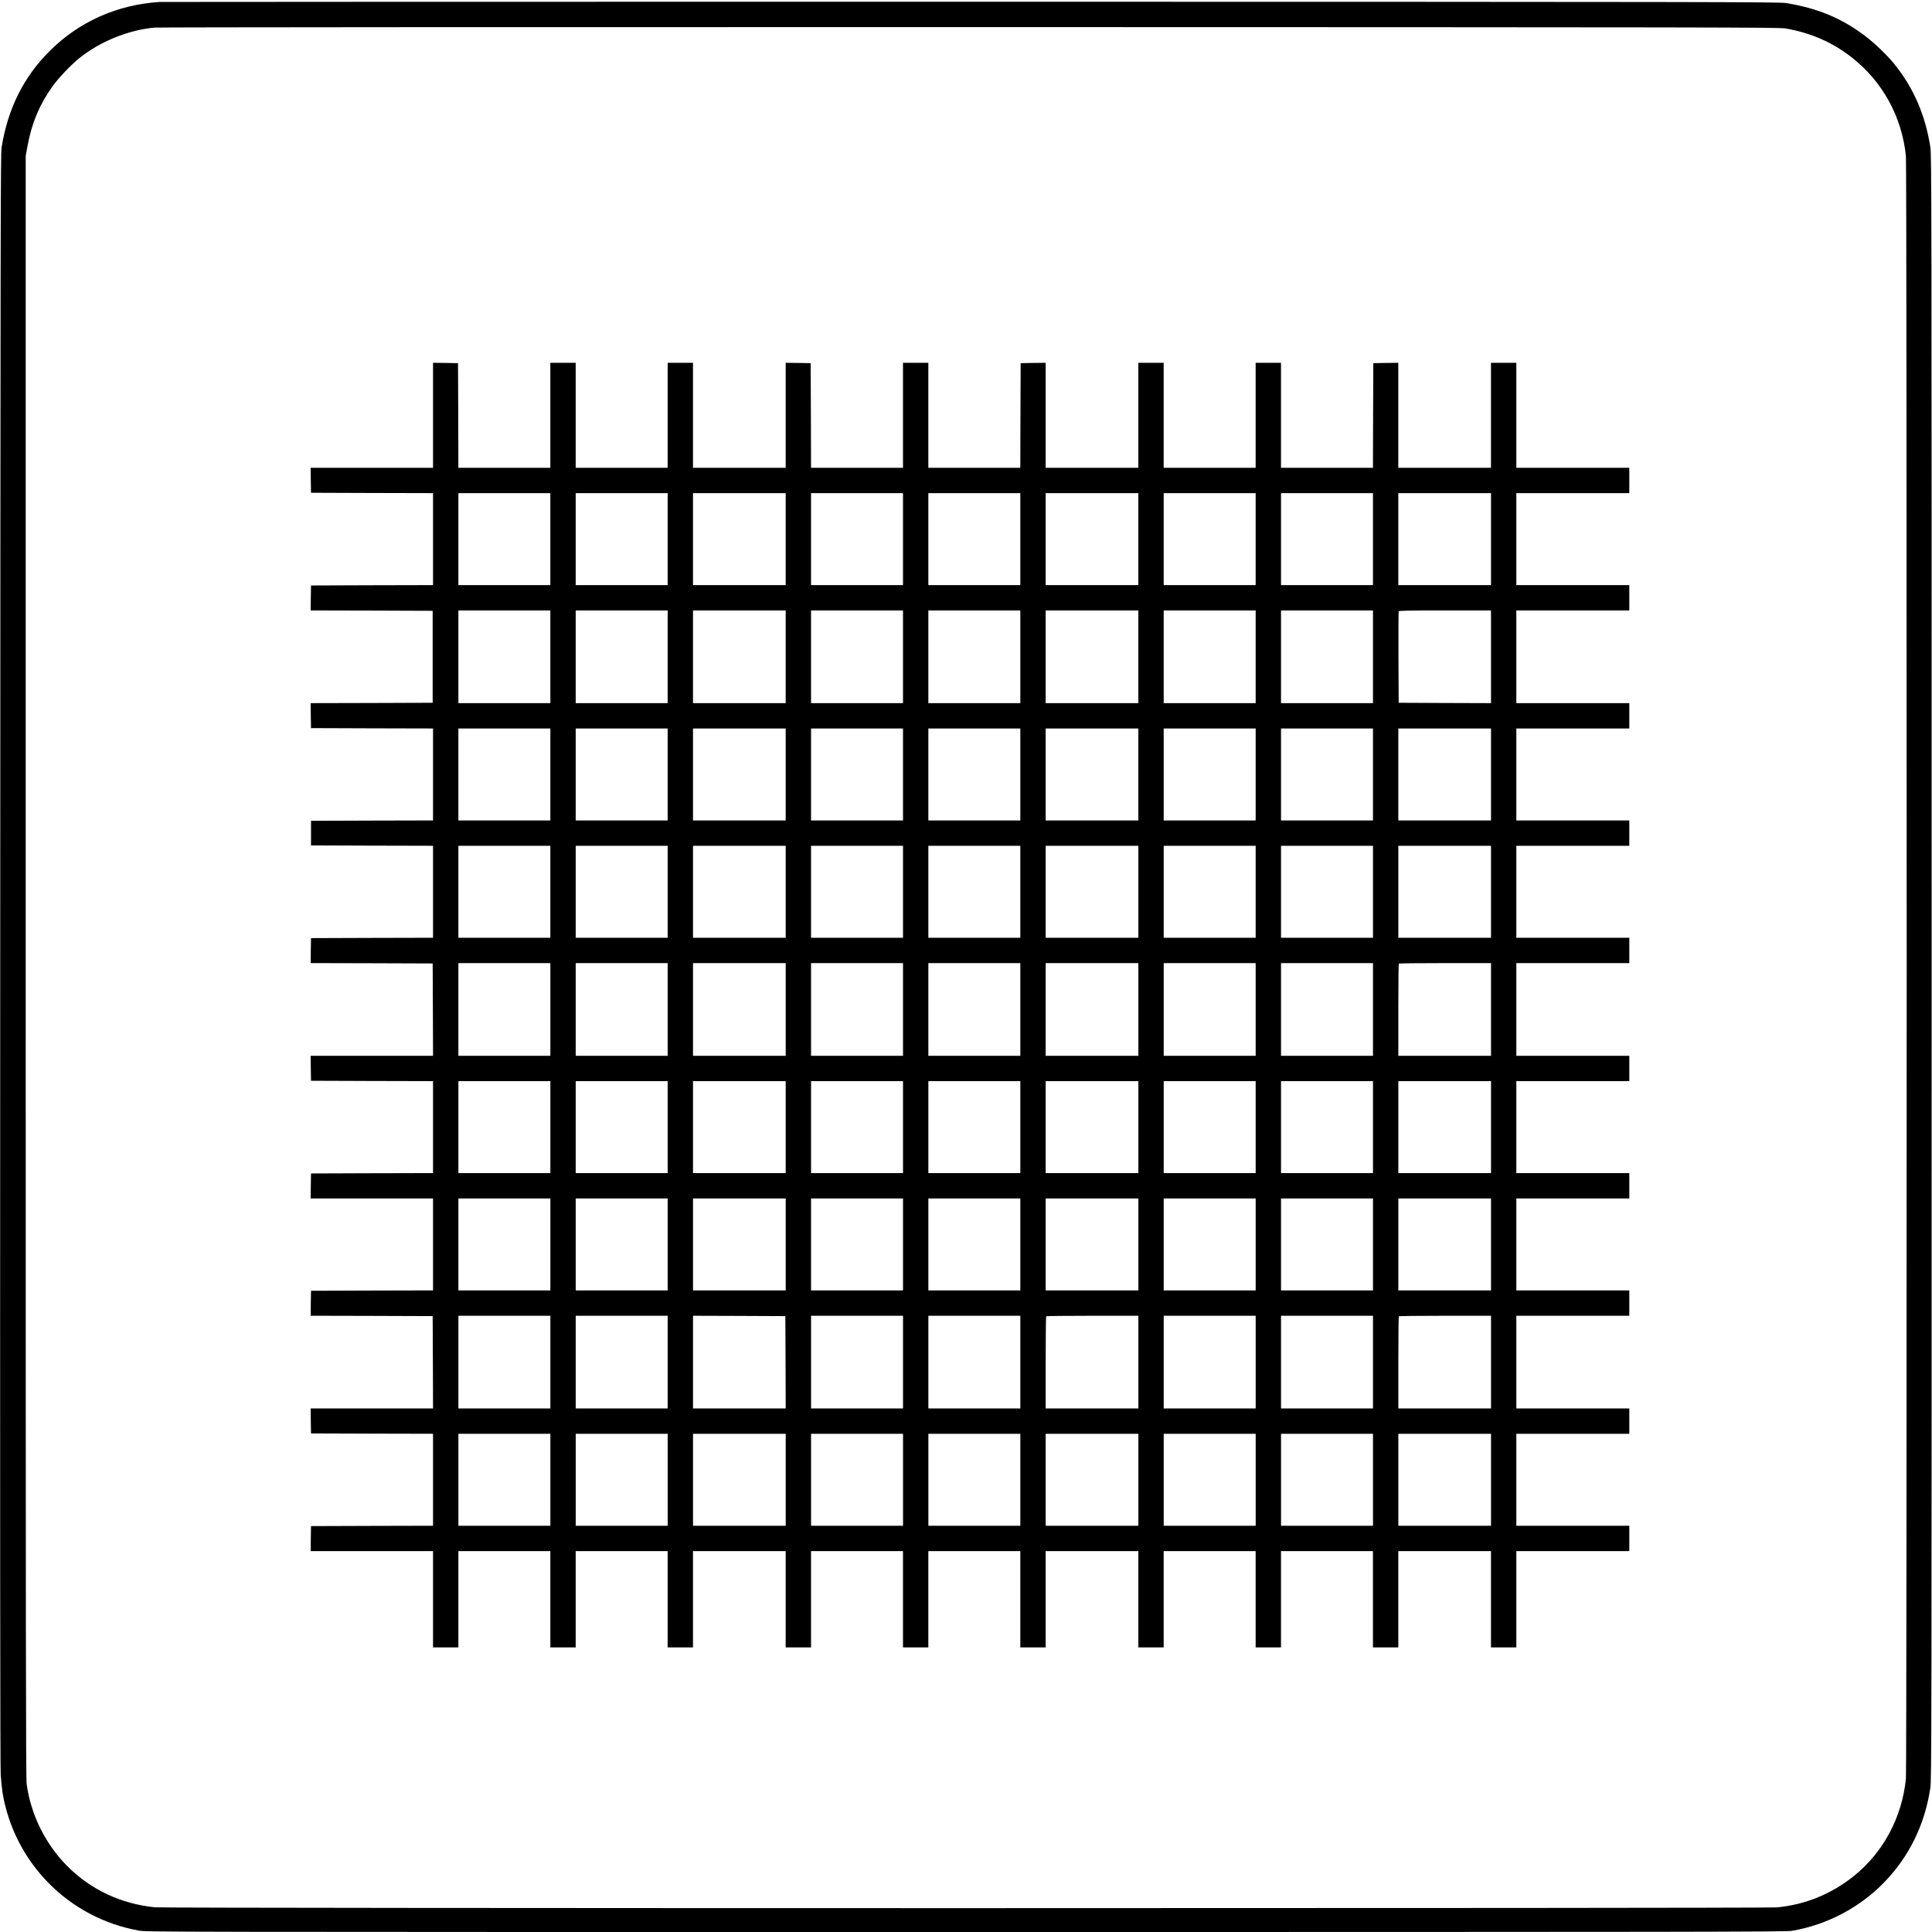 <svg xmlns="http://www.w3.org/2000/svg" width="2668pt" height="2668pt" viewBox="0 0 2668 2668" preserveAspectRatio="xMidYMid meet"><g transform="translate(0,2668) scale(0.1,-0.1)" fill="#000000" stroke="none"><path d="M2205 26653 c-584 -37 -1109 -270 -1516 -674 -362 -361 -579 -793 -667 -1334 -14 -92 -16 -1017 -19 -11210 -3 -7835 -1 -11156 7 -11267 6 -86 18 -199 26 -250 164 -966 913 -1723 1878 -1898 109 -20 180 -20 11425 -20 10203 0 11325 2 11406 16 489 84 940 323 1280 675 342 355 556 794 632 1298 17 110 18 681 18 11331 0 10737 -1 11220 -18 11330 -69 441 -232 818 -498 1147 -98 121 -278 294 -410 392 -324 243 -646 376 -1084 449 -93 15 -888 17 -11255 18 -6135 0 -11177 -1 -11205 -3z m22455 -366 c352 -63 642 -190 907 -396 429 -334 699 -824 753 -1370 14 -144 14 -22258 0 -22402 -53 -534 -312 -1019 -719 -1346 -310 -248 -665 -394 -1060 -433 -147 -14 -22260 -14 -22402 1 -464 47 -877 240 -1199 558 -310 308 -514 716 -572 1146 -11 83 -13 1995 -13 11290 l0 11190 23 129 c58 320 165 578 345 831 80 113 256 298 367 388 290 234 681 393 1046 426 56 5 4957 8 11264 7 10471 -2 11171 -3 11260 -19z"></path><path d="M5980 20945 l0 -725 -845 0 -845 0 2 -172 3 -173 843 -3 842 -2 0 -635 0 -635 -842 -2 -843 -3 -3 -172 -2 -173 842 -2 843 -3 0 -635 0 -635 -843 -3 -842 -2 2 -173 3 -172 843 -3 842 -2 0 -635 0 -635 -842 -2 -843 -3 0 -170 0 -170 843 -3 842 -2 0 -635 0 -635 -842 -2 -843 -3 -3 -172 -2 -173 842 -2 843 -3 3 -637 2 -638 -845 0 -845 0 2 -172 3 -173 843 -3 842 -2 0 -635 0 -635 -842 -2 -843 -3 -3 -172 -2 -173 845 0 845 0 0 -635 0 -635 -842 -2 -843 -3 -3 -172 -2 -173 842 -2 843 -3 3 -637 2 -638 -845 0 -845 0 2 -173 3 -172 843 -3 842 -2 0 -635 0 -635 -842 -2 -843 -3 -3 -173 -2 -172 845 0 845 0 0 -665 0 -665 175 0 175 0 0 665 0 665 635 0 635 0 0 -665 0 -665 175 0 175 0 0 665 0 665 635 0 635 0 0 -665 0 -665 175 0 175 0 0 665 0 665 640 0 640 0 0 -665 0 -665 175 0 175 0 0 665 0 665 635 0 635 0 0 -665 0 -665 175 0 175 0 0 665 0 665 635 0 635 0 0 -665 0 -665 175 0 175 0 0 665 0 665 640 0 640 0 0 -665 0 -665 175 0 175 0 0 665 0 665 635 0 635 0 0 -665 0 -665 175 0 175 0 0 665 0 665 635 0 635 0 0 -665 0 -665 175 0 175 0 0 665 0 665 640 0 640 0 0 -665 0 -665 175 0 175 0 0 665 0 665 780 0 780 0 0 175 0 175 -780 0 -780 0 0 635 0 635 780 0 780 0 0 175 0 175 -780 0 -780 0 0 640 0 640 780 0 780 0 0 175 0 175 -780 0 -780 0 0 635 0 635 780 0 780 0 0 175 0 175 -780 0 -780 0 0 635 0 635 780 0 780 0 0 175 0 175 -780 0 -780 0 0 640 0 640 780 0 780 0 0 175 0 175 -780 0 -780 0 0 635 0 635 780 0 780 0 0 175 0 175 -780 0 -780 0 0 635 0 635 780 0 780 0 0 175 0 175 -780 0 -780 0 0 640 0 640 780 0 780 0 0 175 0 175 -780 0 -780 0 0 635 0 635 780 0 780 0 0 175 0 175 -780 0 -780 0 0 725 0 725 -175 0 -175 0 0 -725 0 -725 -640 0 -640 0 0 725 0 725 -172 -2 -173 -3 -3 -722 -2 -723 -635 0 -635 0 0 725 0 725 -175 0 -175 0 0 -725 0 -725 -635 0 -635 0 0 725 0 725 -175 0 -175 0 0 -725 0 -725 -640 0 -640 0 0 725 0 725 -172 -2 -173 -3 -3 -722 -2 -723 -635 0 -635 0 0 725 0 725 -175 0 -175 0 0 -725 0 -725 -635 0 -635 0 -2 723 -3 722 -172 3 -173 2 0 -725 0 -725 -640 0 -640 0 0 725 0 725 -175 0 -175 0 0 -725 0 -725 -635 0 -635 0 0 725 0 725 -175 0 -175 0 0 -725 0 -725 -635 0 -635 0 -2 723 -3 722 -172 3 -173 2 0 -725z m1620 -1710 l0 -635 -635 0 -635 0 0 635 0 635 635 0 635 0 0 -635z m1620 0 l0 -635 -635 0 -635 0 0 635 0 635 635 0 635 0 0 -635z m1630 0 l0 -635 -640 0 -640 0 0 635 0 635 640 0 640 0 0 -635z m1620 0 l0 -635 -635 0 -635 0 0 635 0 635 635 0 635 0 0 -635z m1620 0 l0 -635 -635 0 -635 0 0 635 0 635 635 0 635 0 0 -635z m1630 0 l0 -635 -640 0 -640 0 0 635 0 635 640 0 640 0 0 -635z m1620 0 l0 -635 -635 0 -635 0 0 635 0 635 635 0 635 0 0 -635z m1620 0 l0 -635 -635 0 -635 0 0 635 0 635 635 0 635 0 0 -635z m1630 0 l0 -635 -640 0 -640 0 0 635 0 635 640 0 640 0 0 -635z m-12990 -1625 l0 -640 -635 0 -635 0 0 640 0 640 635 0 635 0 0 -640z m1620 0 l0 -640 -635 0 -635 0 0 640 0 640 635 0 635 0 0 -640z m1630 0 l0 -640 -640 0 -640 0 0 640 0 640 640 0 640 0 0 -640z m1620 0 l0 -640 -635 0 -635 0 0 640 0 640 635 0 635 0 0 -640z m1620 0 l0 -640 -635 0 -635 0 0 640 0 640 635 0 635 0 0 -640z m1630 0 l0 -640 -640 0 -640 0 0 640 0 640 640 0 640 0 0 -640z m1620 0 l0 -640 -635 0 -635 0 0 640 0 640 635 0 635 0 0 -640z m1620 0 l0 -640 -635 0 -635 0 0 640 0 640 635 0 635 0 0 -640z m1630 0 l0 -640 -637 2 -638 3 -3 625 c-1 344 0 631 3 638 3 9 141 12 640 12 l635 0 0 -640z m-12990 -1625 l0 -635 -635 0 -635 0 0 635 0 635 635 0 635 0 0 -635z m1620 0 l0 -635 -635 0 -635 0 0 635 0 635 635 0 635 0 0 -635z m1630 0 l0 -635 -640 0 -640 0 0 635 0 635 640 0 640 0 0 -635z m1620 0 l0 -635 -635 0 -635 0 0 635 0 635 635 0 635 0 0 -635z m1620 0 l0 -635 -635 0 -635 0 0 635 0 635 635 0 635 0 0 -635z m1630 0 l0 -635 -640 0 -640 0 0 635 0 635 640 0 640 0 0 -635z m1620 0 l0 -635 -635 0 -635 0 0 635 0 635 635 0 635 0 0 -635z m1620 0 l0 -635 -635 0 -635 0 0 635 0 635 635 0 635 0 0 -635z m1630 0 l0 -635 -640 0 -640 0 0 635 0 635 640 0 640 0 0 -635z m-12990 -1620 l0 -635 -635 0 -635 0 0 635 0 635 635 0 635 0 0 -635z m1620 0 l0 -635 -635 0 -635 0 0 635 0 635 635 0 635 0 0 -635z m1630 0 l0 -635 -640 0 -640 0 0 635 0 635 640 0 640 0 0 -635z m1620 0 l0 -635 -635 0 -635 0 0 635 0 635 635 0 635 0 0 -635z m1620 0 l0 -635 -635 0 -635 0 0 635 0 635 635 0 635 0 0 -635z m1630 0 l0 -635 -640 0 -640 0 0 635 0 635 640 0 640 0 0 -635z m1620 0 l0 -635 -635 0 -635 0 0 635 0 635 635 0 635 0 0 -635z m1620 0 l0 -635 -635 0 -635 0 0 635 0 635 635 0 635 0 0 -635z m1630 0 l0 -635 -640 0 -640 0 0 635 0 635 640 0 640 0 0 -635z m-12990 -1625 l0 -640 -635 0 -635 0 0 640 0 640 635 0 635 0 0 -640z m1620 0 l0 -640 -635 0 -635 0 0 640 0 640 635 0 635 0 0 -640z m1630 0 l0 -640 -640 0 -640 0 0 640 0 640 640 0 640 0 0 -640z m1620 0 l0 -640 -635 0 -635 0 0 640 0 640 635 0 635 0 0 -640z m1620 0 l0 -640 -635 0 -635 0 0 640 0 640 635 0 635 0 0 -640z m1630 0 l0 -640 -640 0 -640 0 0 640 0 640 640 0 640 0 0 -640z m1620 0 l0 -640 -635 0 -635 0 0 640 0 640 635 0 635 0 0 -640z m1620 0 l0 -640 -635 0 -635 0 0 640 0 640 635 0 635 0 0 -640z m1630 0 l0 -640 -640 0 -640 0 0 633 c0 349 3 637 7 640 3 4 291 7 640 7 l633 0 0 -640z m-12990 -1625 l0 -635 -635 0 -635 0 0 635 0 635 635 0 635 0 0 -635z m1620 0 l0 -635 -635 0 -635 0 0 635 0 635 635 0 635 0 0 -635z m1630 0 l0 -635 -640 0 -640 0 0 635 0 635 640 0 640 0 0 -635z m1620 0 l0 -635 -635 0 -635 0 0 635 0 635 635 0 635 0 0 -635z m1620 0 l0 -635 -635 0 -635 0 0 635 0 635 635 0 635 0 0 -635z m1630 0 l0 -635 -640 0 -640 0 0 635 0 635 640 0 640 0 0 -635z m1620 0 l0 -635 -635 0 -635 0 0 635 0 635 635 0 635 0 0 -635z m1620 0 l0 -635 -635 0 -635 0 0 635 0 635 635 0 635 0 0 -635z m1630 0 l0 -635 -640 0 -640 0 0 635 0 635 640 0 640 0 0 -635z m-12990 -1620 l0 -635 -635 0 -635 0 0 635 0 635 635 0 635 0 0 -635z m1620 0 l0 -635 -635 0 -635 0 0 635 0 635 635 0 635 0 0 -635z m1630 0 l0 -635 -640 0 -640 0 0 635 0 635 640 0 640 0 0 -635z m1620 0 l0 -635 -635 0 -635 0 0 635 0 635 635 0 635 0 0 -635z m1620 0 l0 -635 -635 0 -635 0 0 635 0 635 635 0 635 0 0 -635z m1630 0 l0 -635 -640 0 -640 0 0 635 0 635 640 0 640 0 0 -635z m1620 0 l0 -635 -635 0 -635 0 0 635 0 635 635 0 635 0 0 -635z m1620 0 l0 -635 -635 0 -635 0 0 635 0 635 635 0 635 0 0 -635z m1630 0 l0 -635 -640 0 -640 0 0 635 0 635 640 0 640 0 0 -635z m-12990 -1625 l0 -640 -635 0 -635 0 0 640 0 640 635 0 635 0 0 -640z m1620 0 l0 -640 -635 0 -635 0 0 640 0 640 635 0 635 0 0 -640z m1628 -2 l2 -638 -640 0 -640 0 0 640 0 640 638 -2 637 -3 3 -637z m1622 2 l0 -640 -635 0 -635 0 0 640 0 640 635 0 635 0 0 -640z m1620 0 l0 -640 -635 0 -635 0 0 640 0 640 635 0 635 0 0 -640z m1630 0 l0 -640 -640 0 -640 0 0 633 c0 349 3 637 7 640 3 4 291 7 640 7 l633 0 0 -640z m1620 0 l0 -640 -635 0 -635 0 0 640 0 640 635 0 635 0 0 -640z m1620 0 l0 -640 -635 0 -635 0 0 640 0 640 635 0 635 0 0 -640z m1630 0 l0 -640 -640 0 -640 0 0 633 c0 349 3 637 7 640 3 4 291 7 640 7 l633 0 0 -640z m-12990 -1625 l0 -635 -635 0 -635 0 0 635 0 635 635 0 635 0 0 -635z m1620 0 l0 -635 -635 0 -635 0 0 635 0 635 635 0 635 0 0 -635z m1630 0 l0 -635 -640 0 -640 0 0 635 0 635 640 0 640 0 0 -635z m1620 0 l0 -635 -635 0 -635 0 0 635 0 635 635 0 635 0 0 -635z m1620 0 l0 -635 -635 0 -635 0 0 635 0 635 635 0 635 0 0 -635z m1630 0 l0 -635 -640 0 -640 0 0 635 0 635 640 0 640 0 0 -635z m1620 0 l0 -635 -635 0 -635 0 0 635 0 635 635 0 635 0 0 -635z m1620 0 l0 -635 -635 0 -635 0 0 635 0 635 635 0 635 0 0 -635z m1630 0 l0 -635 -640 0 -640 0 0 635 0 635 640 0 640 0 0 -635z"></path></g></svg>